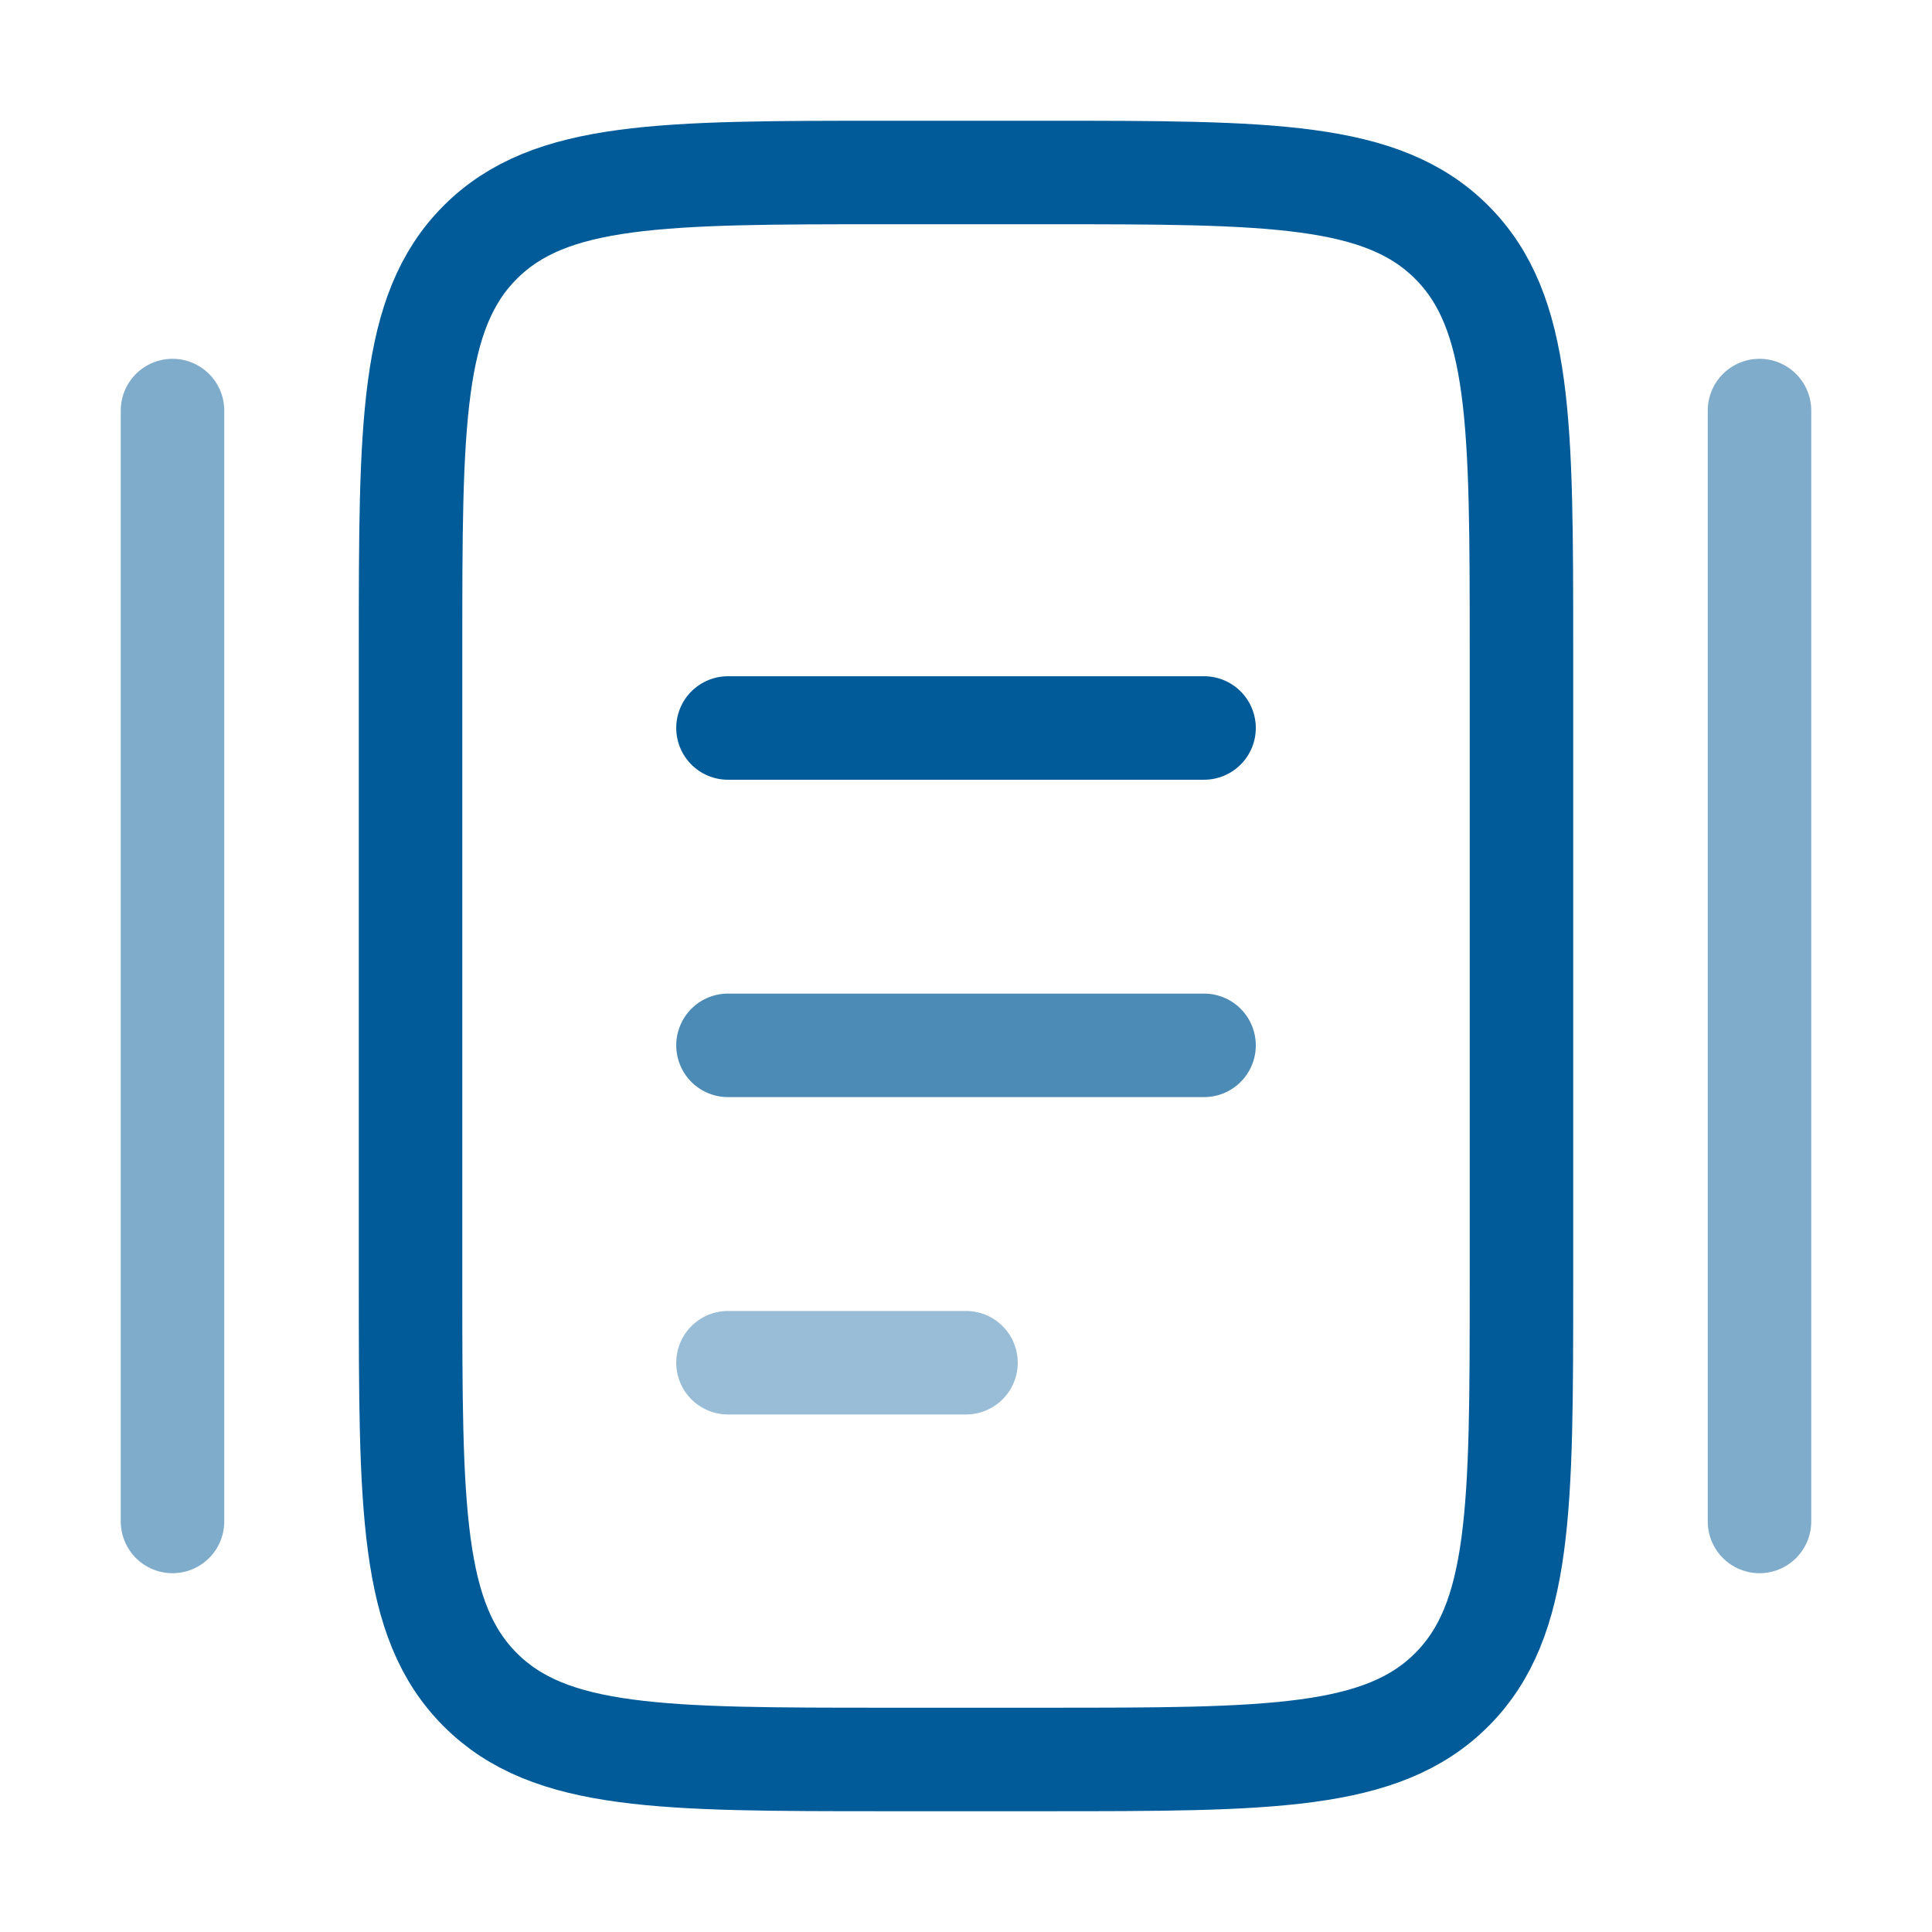 <svg width="56" height="56" viewBox="0 0 56 56" fill="none" xmlns="http://www.w3.org/2000/svg">
<path d="M11.9 18.8C11.9 12.294 11.9 9.042 13.921 7.021C15.942 5 19.195 5 25.7 5H30.3C36.805 5 40.058 5 42.079 7.021C44.1 9.042 44.1 12.294 44.1 18.8V37.199C44.1 43.705 44.1 46.957 42.079 48.978C40.058 50.999 36.805 50.999 30.3 50.999H25.7C19.195 50.999 15.942 50.999 13.921 48.978C11.9 46.957 11.9 43.705 11.9 37.199V18.8Z" stroke="#005B98" stroke-width="3"/>
<path opacity="0.7" d="M21.101 30.3H34.9" stroke="#005B98" stroke-width="3" stroke-linecap="round"/>
<path d="M21.101 21.101H34.9" stroke="#005B98" stroke-width="3" stroke-linecap="round"/>
<path opacity="0.4" d="M21.101 39.499H28" stroke="#005B98" stroke-width="3" stroke-linecap="round"/>
<path opacity="0.5" d="M5 44.1V11.9" stroke="#005B98" stroke-width="3" stroke-linecap="round"/>
<path opacity="0.5" d="M51 44.1V11.9" stroke="#005B98" stroke-width="3" stroke-linecap="round"/>
</svg>
